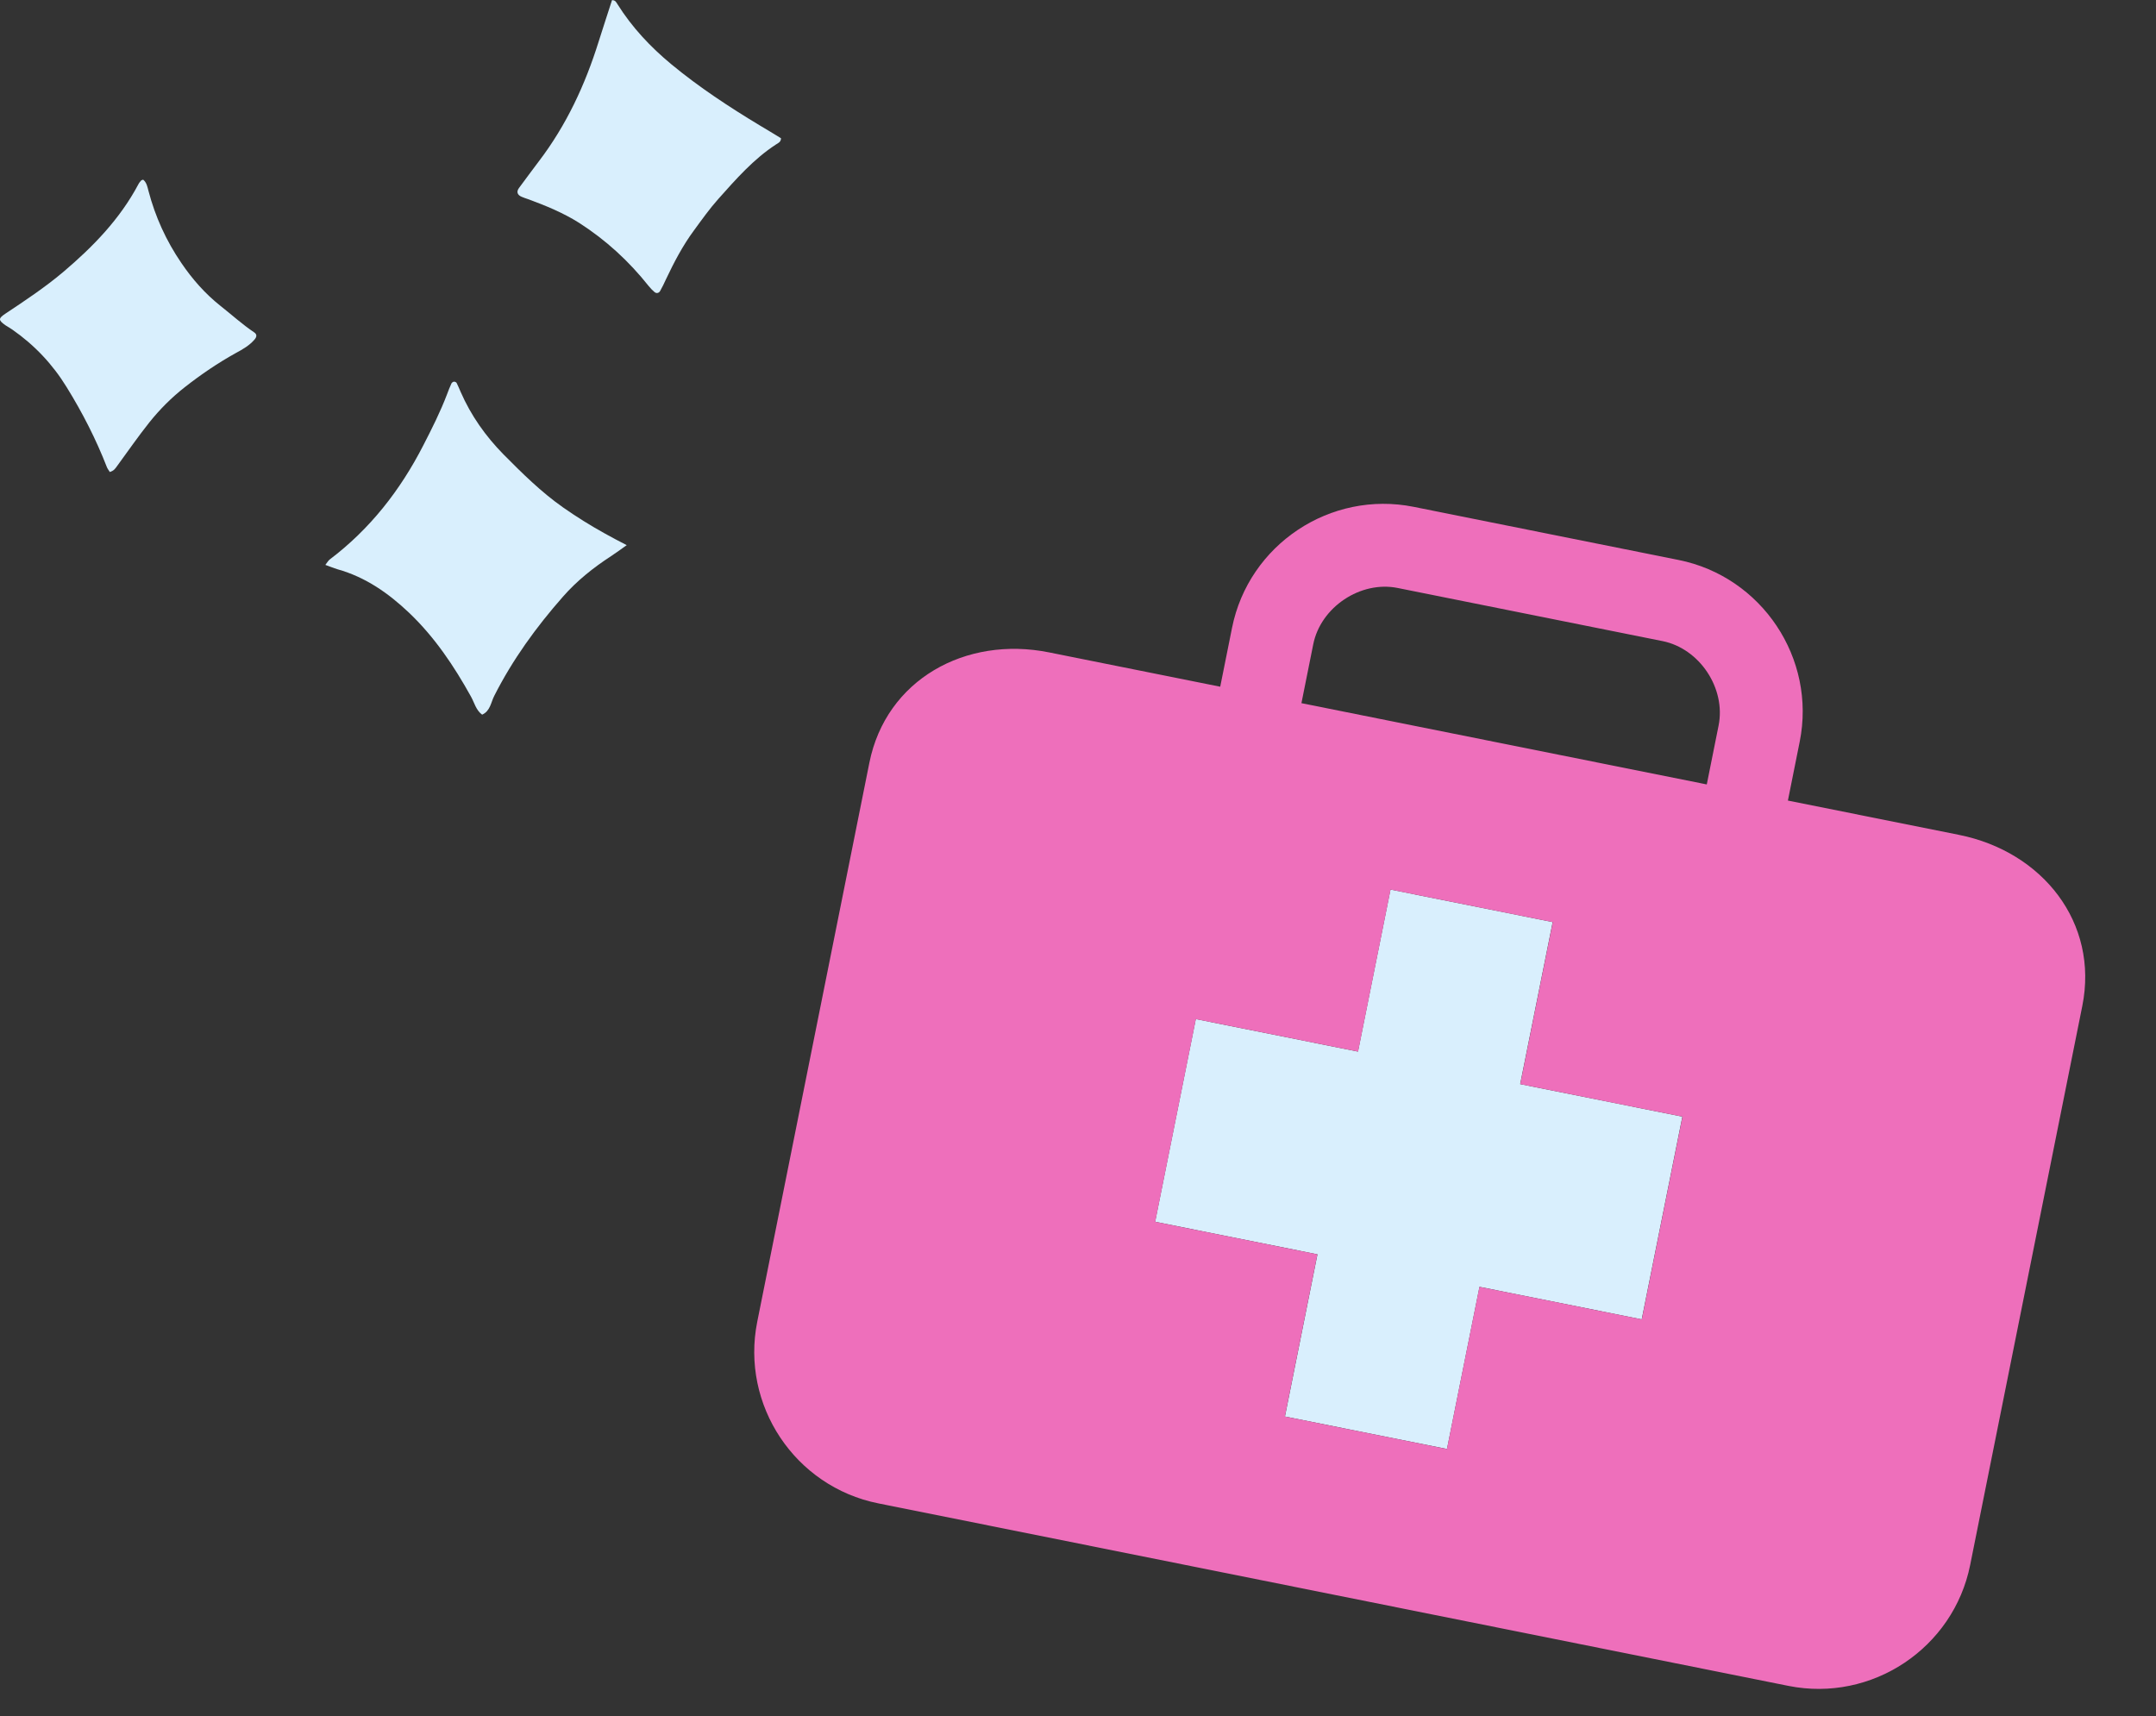 <svg width="309" height="246" viewBox="0 0 309 246" fill="none" xmlns="http://www.w3.org/2000/svg">
<rect x="0" y="0" width="309" height="246" fill="#333333" stroke="none"/>
<path d="M207.383 207.694L184.158 203.036L188.82 179.79L165.574 175.128L165.553 175.124L171.381 146.067L194.627 150.729L199.285 127.504L222.531 132.166L217.873 155.391L241.119 160.053L235.291 189.111L212.045 184.449L207.383 207.694Z" fill="#D9EFFD"/>
<path d="M280.795 119.673L256.244 114.749L257.937 106.305C260.332 94.366 252.496 82.654 240.578 80.263L202.614 72.649C190.675 70.255 178.971 78.048 176.577 89.987L174.883 98.43L150.332 93.506C138.393 91.112 126.989 97.411 124.599 109.328L108.53 189.447C106.135 201.385 113.929 213.09 125.868 215.484L256.31 241.646C268.27 244.045 279.974 236.251 282.368 224.312L298.437 144.194C300.832 132.255 292.734 122.067 280.774 119.668L280.795 119.673ZM188.217 92.343C189.285 87.016 194.998 83.212 200.304 84.276L238.268 91.891C243.595 92.959 247.379 98.668 246.31 103.995L244.617 112.438L186.523 100.787L188.217 92.343ZM235.284 189.111L212.038 184.449L207.376 207.695L184.151 203.036L188.813 179.791L165.568 175.128L171.395 146.071L194.641 150.733L199.299 127.508L222.545 132.171L217.887 155.396L241.133 160.058L235.305 189.115L235.284 189.111Z" fill="#EE6FBB"/>
<path d="M46.641 80.953C46.922 80.585 47.052 80.368 47.225 80.217C53.029 75.842 57.382 70.255 60.674 63.823C61.909 61.419 63.121 59.015 64.074 56.503C64.269 55.983 64.464 55.463 64.702 54.965C64.746 54.857 64.919 54.727 65.049 54.705C65.179 54.705 65.374 54.77 65.439 54.878C65.655 55.29 65.829 55.745 66.023 56.178C67.496 59.556 69.597 62.523 72.174 65.144C74.859 67.851 77.545 70.514 80.685 72.724C82.634 74.088 84.648 75.344 86.727 76.492C87.68 77.033 88.655 77.531 89.824 78.138C88.98 78.744 88.287 79.242 87.572 79.719C85.038 81.365 82.678 83.249 80.685 85.523C76.852 89.876 73.473 94.532 70.831 99.751C70.355 100.683 70.268 101.917 69.099 102.437C68.211 101.787 67.994 100.726 67.496 99.838C65.071 95.463 62.298 91.327 58.639 87.84C55.672 85.025 52.401 82.729 48.395 81.603C47.875 81.451 47.355 81.235 46.641 80.975V80.953Z" fill="#D9EFFD"/>
<path d="M87.721 0.022C88.219 0.022 88.328 0.347 88.501 0.606C90.58 3.92 93.222 6.735 96.233 9.226C100.217 12.518 104.505 15.333 108.923 17.997C109.941 18.603 110.959 19.21 111.934 19.816C111.934 20.357 111.522 20.509 111.219 20.704C107.992 22.805 105.48 25.685 102.946 28.522C101.69 29.93 100.586 31.489 99.459 33.027C97.857 35.192 96.601 37.596 95.453 40.022C95.193 40.607 94.911 41.17 94.608 41.711C94.435 42.014 94.088 42.101 93.807 41.863C93.504 41.603 93.222 41.321 92.984 41.018C90.147 37.445 86.855 34.413 83 31.944C80.704 30.493 78.214 29.475 75.68 28.544C75.377 28.435 75.074 28.349 74.792 28.219C74.142 27.959 73.969 27.483 74.402 26.919C75.334 25.642 76.287 24.386 77.239 23.108C81.181 17.932 83.866 12.149 85.794 5.977C86.422 3.963 87.093 1.971 87.721 0V0.022Z" fill="#D9EFFD"/>
<path d="M15.712 67.615C15.561 67.376 15.409 67.181 15.322 66.965C13.763 62.958 11.814 59.147 9.562 55.508C7.547 52.217 4.949 49.466 1.787 47.257C1.462 47.019 1.115 46.846 0.791 46.629C-0.249 45.893 -0.271 45.655 0.769 44.962C3.606 43.077 6.443 41.193 9.064 38.984C13.33 35.368 17.185 31.404 19.827 26.423C19.935 26.207 20.087 26.034 20.238 25.86C20.282 25.817 20.39 25.795 20.52 25.752C21.018 26.163 21.126 26.77 21.278 27.355C22.253 31.079 23.834 34.545 25.999 37.706C27.558 40.002 29.378 42.081 31.587 43.835C33.211 45.113 34.727 46.499 36.438 47.647C36.849 47.928 36.806 48.275 36.503 48.643C35.766 49.51 34.792 50.073 33.817 50.592C31.24 52.022 28.814 53.668 26.497 55.487C24.613 56.959 22.924 58.649 21.43 60.511C19.805 62.547 18.311 64.713 16.773 66.813C16.535 67.138 16.34 67.485 15.712 67.658V67.615Z" fill="#D9EFFD"/>
</svg>
